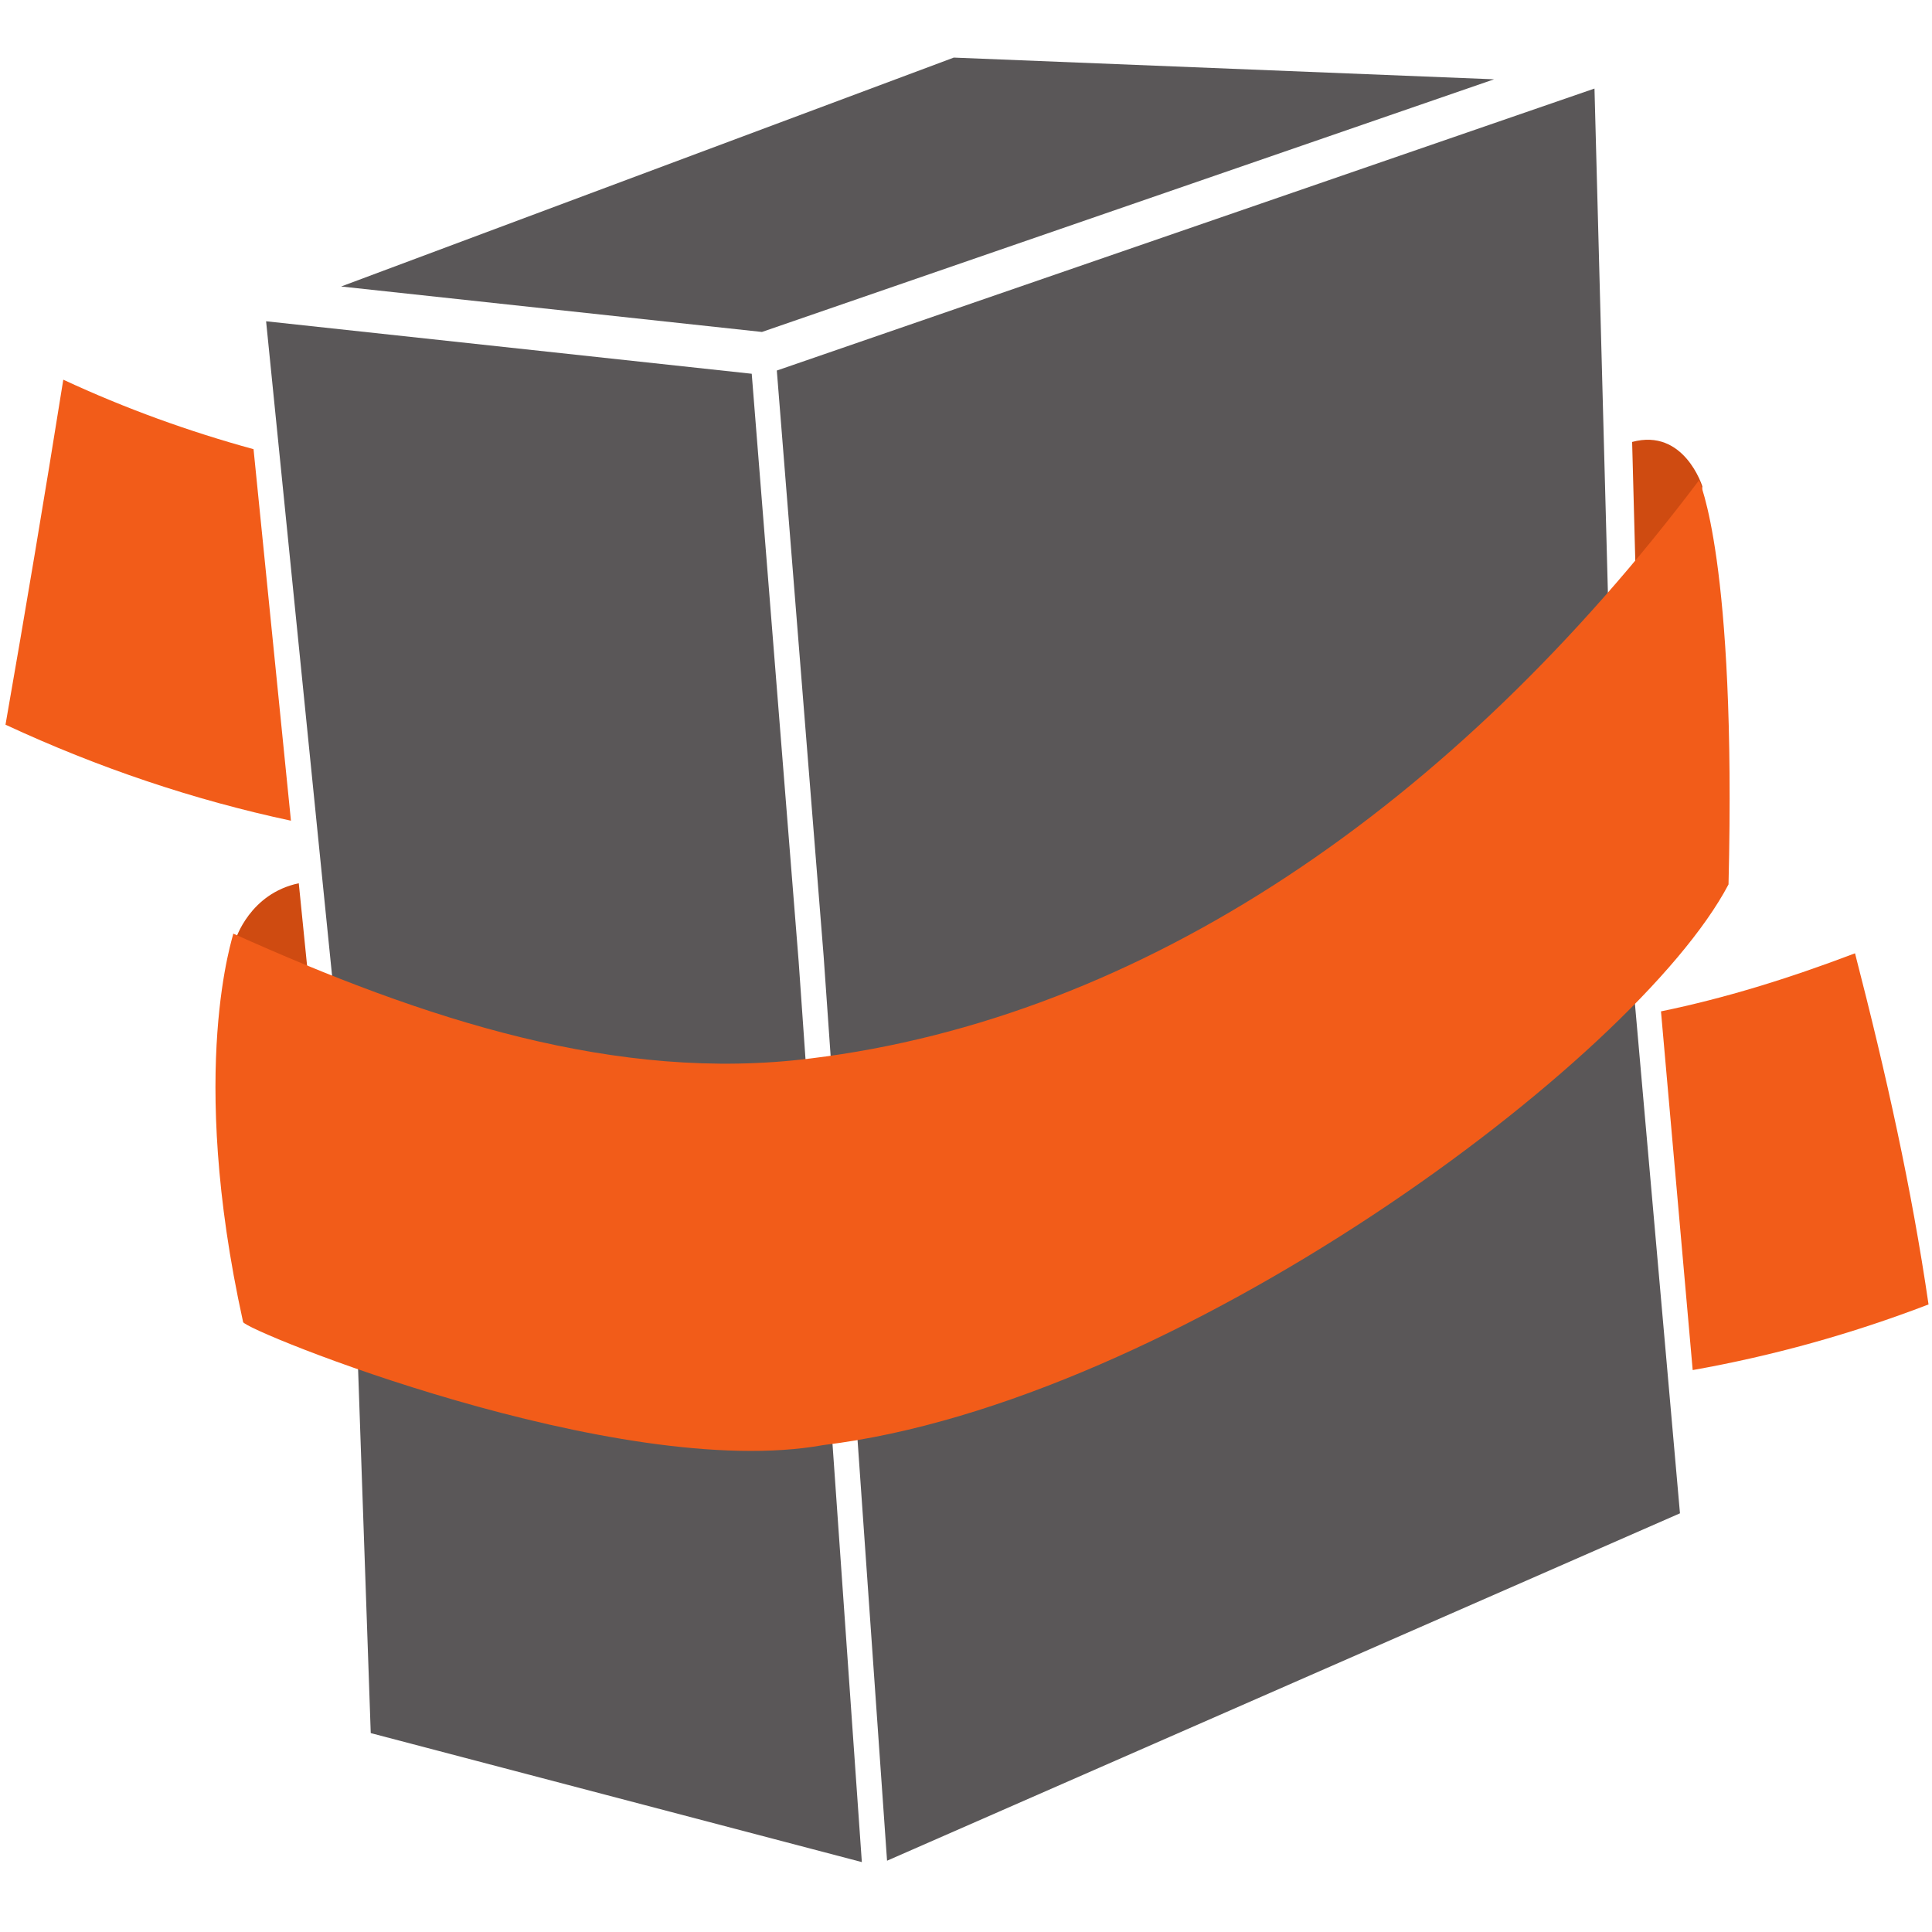 <?xml version="1.0" encoding="UTF-8" standalone="no"?>
<!-- Created with Inkscape (http://www.inkscape.org/) -->

<svg
   xmlns:osb="http://www.openswatchbook.org/uri/2009/osb"
   xmlns:dc="http://purl.org/dc/elements/1.1/"
   xmlns:cc="http://creativecommons.org/ns#"
   xmlns:rdf="http://www.w3.org/1999/02/22-rdf-syntax-ns#"
   xmlns:svg="http://www.w3.org/2000/svg"
   xmlns="http://www.w3.org/2000/svg"
   xmlns:xlink="http://www.w3.org/1999/xlink"
   xmlns:sodipodi="http://sodipodi.sourceforge.net/DTD/sodipodi-0.dtd"
   xmlns:inkscape="http://www.inkscape.org/namespaces/inkscape"
   width="200mm"
   height="200mm"
   viewBox="0 0 200 200"
   version="1.1"
   id="svg1297"
   inkscape:version="0.92.3 (2405546, 2018-03-11)">
  <defs
     id="defs1291">
    <linearGradient
       inkscape:collect="always"
       xlink:href="#linearGradient1002"
       id="linearGradient1032"
       x1="1002.082"
       y1="5633.786"
       x2="1524.57"
       y2="5633.786"
       gradientUnits="userSpaceOnUse" />
    <linearGradient
       id="linearGradient1002"
       osb:paint="solid">
      <stop
         style="stop-color:#f25c19;stop-opacity:1;"
         offset="0"
         id="stop1000" />
    </linearGradient>
    <linearGradient
       inkscape:collect="always"
       xlink:href="#linearGradient1002"
       id="linearGradient1028"
       x1="1500.88"
       y1="5594.049"
       x2="1593.206"
       y2="5594.049"
       gradientUnits="userSpaceOnUse" />
    <linearGradient
       inkscape:collect="always"
       xlink:href="#linearGradient1002"
       id="linearGradient1030"
       x1="929.631"
       y1="5707.798"
       x2="1028.129"
       y2="5707.798"
       gradientUnits="userSpaceOnUse" />
    <linearGradient
       inkscape:collect="always"
       xlink:href="#linearGradient947"
       id="linearGradient949"
       x1="1195.786"
       y1="5631.943"
       x2="1507.432"
       y2="5631.943"
       gradientUnits="userSpaceOnUse" />
    <linearGradient
       id="linearGradient947"
       osb:paint="solid">
      <stop
         style="stop-color:#5a5758;stop-opacity:1;"
         offset="0"
         id="stop945" />
    </linearGradient>
    <linearGradient
       inkscape:collect="always"
       xlink:href="#linearGradient947"
       id="linearGradient955"
       x1="1019.553"
       y1="5608.231"
       x2="1225.124"
       y2="5608.231"
       gradientUnits="userSpaceOnUse" />
    <linearGradient
       inkscape:collect="always"
       xlink:href="#linearGradient947"
       id="linearGradient961"
       x1="1045.443"
       y1="5789.93"
       x2="1443.285"
       y2="5789.93"
       gradientUnits="userSpaceOnUse" />
    <linearGradient
       inkscape:collect="always"
       xlink:href="#linearGradient1036"
       id="linearGradient1044"
       x1="-22.705"
       y1="4.934"
       x2="1.523"
       y2="4.934"
       gradientUnits="userSpaceOnUse" />
    <linearGradient
       id="linearGradient1036"
       osb:paint="solid">
      <stop
         style="stop-color:#cf4b11;stop-opacity:1;"
         offset="0"
         id="stop1034" />
    </linearGradient>
    <linearGradient
       inkscape:collect="always"
       xlink:href="#linearGradient1036"
       id="linearGradient1038"
       x1="0"
       y1="-2.395"
       x2="26.533"
       y2="-2.395"
       gradientUnits="userSpaceOnUse" />
    <linearGradient
       id="linearGradient1048"
       osb:paint="solid">
      <stop
         style="stop-color:#deddde;stop-opacity:1;"
         offset="0"
         id="stop1046" />
    </linearGradient>
    <linearGradient
       inkscape:collect="always"
       xlink:href="#linearGradient1036"
       id="linearGradient5751"
       gradientUnits="userSpaceOnUse"
       x1="0"
       y1="-2.395"
       x2="26.533"
       y2="-2.395" />
    <linearGradient
       inkscape:collect="always"
       xlink:href="#linearGradient1036"
       id="linearGradient5753"
       gradientUnits="userSpaceOnUse"
       x1="-22.705"
       y1="4.934"
       x2="1.523"
       y2="4.934" />
    <linearGradient
       inkscape:collect="always"
       xlink:href="#linearGradient947"
       id="linearGradient5755"
       gradientUnits="userSpaceOnUse"
       x1="1045.443"
       y1="5789.93"
       x2="1443.285"
       y2="5789.93" />
    <linearGradient
       inkscape:collect="always"
       xlink:href="#linearGradient947"
       id="linearGradient5757"
       gradientUnits="userSpaceOnUse"
       x1="1045.443"
       y1="5789.93"
       x2="1443.285"
       y2="5789.93" />
    <linearGradient
       inkscape:collect="always"
       xlink:href="#linearGradient947"
       id="linearGradient5759"
       gradientUnits="userSpaceOnUse"
       x1="1045.443"
       y1="5789.93"
       x2="1443.285"
       y2="5789.93" />
    <linearGradient
       inkscape:collect="always"
       xlink:href="#linearGradient947"
       id="linearGradient5761"
       gradientUnits="userSpaceOnUse"
       x1="1045.443"
       y1="5789.93"
       x2="1443.285"
       y2="5789.93" />
    <linearGradient
       inkscape:collect="always"
       xlink:href="#linearGradient947"
       id="linearGradient5763"
       gradientUnits="userSpaceOnUse"
       x1="1019.553"
       y1="5608.231"
       x2="1225.124"
       y2="5608.231" />
    <linearGradient
       inkscape:collect="always"
       xlink:href="#linearGradient947"
       id="linearGradient5765"
       gradientUnits="userSpaceOnUse"
       x1="1019.553"
       y1="5608.231"
       x2="1225.124"
       y2="5608.231" />
    <linearGradient
       inkscape:collect="always"
       xlink:href="#linearGradient947"
       id="linearGradient5767"
       gradientUnits="userSpaceOnUse"
       x1="1019.553"
       y1="5608.231"
       x2="1225.124"
       y2="5608.231" />
    <linearGradient
       inkscape:collect="always"
       xlink:href="#linearGradient947"
       id="linearGradient5769"
       gradientUnits="userSpaceOnUse"
       x1="1019.553"
       y1="5608.231"
       x2="1225.124"
       y2="5608.231" />
    <linearGradient
       inkscape:collect="always"
       xlink:href="#linearGradient947"
       id="linearGradient5771"
       gradientUnits="userSpaceOnUse"
       x1="1195.786"
       y1="5631.943"
       x2="1507.432"
       y2="5631.943" />
    <linearGradient
       inkscape:collect="always"
       xlink:href="#linearGradient947"
       id="linearGradient5773"
       gradientUnits="userSpaceOnUse"
       x1="1195.786"
       y1="5631.943"
       x2="1507.432"
       y2="5631.943" />
    <linearGradient
       inkscape:collect="always"
       xlink:href="#linearGradient947"
       id="linearGradient5775"
       gradientUnits="userSpaceOnUse"
       x1="1195.786"
       y1="5631.943"
       x2="1507.432"
       y2="5631.943" />
    <linearGradient
       inkscape:collect="always"
       xlink:href="#linearGradient947"
       id="linearGradient5777"
       gradientUnits="userSpaceOnUse"
       x1="1195.786"
       y1="5631.943"
       x2="1507.432"
       y2="5631.943" />
    <linearGradient
       inkscape:collect="always"
       xlink:href="#linearGradient1002"
       id="linearGradient5779"
       gradientUnits="userSpaceOnUse"
       x1="929.631"
       y1="5707.798"
       x2="1028.129"
       y2="5707.798" />
    <linearGradient
       inkscape:collect="always"
       xlink:href="#linearGradient1002"
       id="linearGradient5781"
       gradientUnits="userSpaceOnUse"
       x1="929.631"
       y1="5707.798"
       x2="1028.129"
       y2="5707.798" />
    <linearGradient
       inkscape:collect="always"
       xlink:href="#linearGradient1002"
       id="linearGradient5783"
       gradientUnits="userSpaceOnUse"
       x1="929.631"
       y1="5707.798"
       x2="1028.129"
       y2="5707.798" />
    <linearGradient
       inkscape:collect="always"
       xlink:href="#linearGradient1002"
       id="linearGradient5785"
       gradientUnits="userSpaceOnUse"
       x1="929.631"
       y1="5707.798"
       x2="1028.129"
       y2="5707.798" />
    <linearGradient
       inkscape:collect="always"
       xlink:href="#linearGradient1002"
       id="linearGradient5787"
       gradientUnits="userSpaceOnUse"
       x1="1500.88"
       y1="5594.049"
       x2="1593.206"
       y2="5594.049" />
    <linearGradient
       inkscape:collect="always"
       xlink:href="#linearGradient1002"
       id="linearGradient5789"
       gradientUnits="userSpaceOnUse"
       x1="1500.88"
       y1="5594.049"
       x2="1593.206"
       y2="5594.049" />
    <linearGradient
       inkscape:collect="always"
       xlink:href="#linearGradient1002"
       id="linearGradient5791"
       gradientUnits="userSpaceOnUse"
       x1="1500.88"
       y1="5594.049"
       x2="1593.206"
       y2="5594.049" />
    <linearGradient
       inkscape:collect="always"
       xlink:href="#linearGradient1002"
       id="linearGradient5793"
       gradientUnits="userSpaceOnUse"
       x1="1500.88"
       y1="5594.049"
       x2="1593.206"
       y2="5594.049" />
  </defs>
  <sodipodi:namedview
     id="base"
     pagecolor="#ffffff"
     bordercolor="#666666"
     borderopacity="1.0"
     inkscape:pageopacity="0.0"
     inkscape:pageshadow="2"
     inkscape:zoom="0.81454783"
     inkscape:cx="307.12226"
     inkscape:cy="447.70145"
     inkscape:document-units="mm"
     inkscape:current-layer="layer1"
     showgrid="false"
     inkscape:window-width="2154"
     inkscape:window-height="1207"
     inkscape:window-x="76"
     inkscape:window-y="76"
     inkscape:window-maximized="0" />
  <g
     inkscape:label="Calque 1"
     inkscape:groupmode="layer"
     id="layer1"
     transform="translate(0,-97)">
    <g
       style="fill:url(#linearGradient1038);fill-opacity:1"
       transform="matrix(0.3,0,0,-0.511,24.388,194.252)"
       id="g979">
      <path
         inkscape:connector-curvature="0"
         id="path981"
         style="fill:url(#linearGradient5751);fill-opacity:1;fill-rule:nonzero;stroke:none"
         d="m 0,0 5.291,-8.958 21.242,-7.215 -4.728,27.556 C 4.85,9.299 0,0 0,0" />
    </g>
    <g
       style="fill:url(#linearGradient1044);fill-opacity:1"
       transform="matrix(0.3,0,0,-0.511,175.769,152.628)"
       id="g983">
      <path
         inkscape:connector-curvature="0"
         id="path985"
         style="fill:url(#linearGradient5753);fill-opacity:1;fill-rule:nonzero;stroke:none"
         d="m 0,0 1.523,10.332 c 0,0 -6.252,11.863 -24.228,8.998 l 1.322,-29.239 z" />
    </g>
    <g
       style="fill:url(#linearGradient961);fill-opacity:1"
       transform="matrix(0.3,0,0,-0.511,-278.32,3075.817)"
       id="g987">
      <g
         style="fill:url(#linearGradient5761);fill-opacity:1"
         id="g989">
        <g
           style="fill:url(#linearGradient5759);fill-opacity:1"
           id="g995">
          <g
             style="fill:url(#linearGradient5757);fill-opacity:1"
             id="g997">
            <path
               inkscape:connector-curvature="0"
               id="path1011"
               style="fill:url(#linearGradient5755);fill-opacity:1;stroke:none"
               d="m 1045.443,5771.348 145.213,-9.209 252.629,51.182 -186.435,4.399 z" />
          </g>
        </g>
      </g>
    </g>
    <g
       style="fill:url(#linearGradient955);fill-opacity:1"
       transform="matrix(0.3,0,0,-0.511,-278.32,3075.817)"
       id="g1013">
      <g
         style="fill:url(#linearGradient5769);fill-opacity:1"
         id="g1015">
        <g
           style="fill:url(#linearGradient5767);fill-opacity:1"
           id="g1021">
          <g
             style="fill:url(#linearGradient5765);fill-opacity:1"
             id="g1023">
            <path
               inkscape:connector-curvature="0"
               id="path1037"
               style="fill:url(#linearGradient5763);fill-opacity:1;stroke:none"
               d="m 1038.851,5651.876 5.33,-30.962 2.324,-13.647 3.006,-25.091 6.153,-103.884 169.46,-26.132 -21.802,182.441 -16.194,119.07 -167.575,10.631 z" />
          </g>
        </g>
      </g>
    </g>
    <g
       transform="matrix(0.3,0,0,-0.511,-278.32,3075.817)"
       id="g1039"
       style="fill:url(#linearGradient949);fill-opacity:1">
      <g
         id="g1041"
         style="fill:url(#linearGradient5777);fill-opacity:1">
        <g
           style="fill:url(#linearGradient5775);fill-opacity:1"
           id="g1047">
          <g
             style="fill:url(#linearGradient5773);fill-opacity:1"
             id="g1049">
            <path
               inkscape:connector-curvature="0"
               id="path1061"
               style="fill:url(#linearGradient5771);fill-opacity:1;stroke:none"
               d="m 1195.786,5754.321 16.153,-118.617 21.884,-183.264 273.609,70.376 -18.797,124.852 -5.008,37.895 -1.084,24.239 -1.323,28.99 -3.286,72.655 z" />
          </g>
        </g>
      </g>
    </g>
    <g
       style="fill:url(#linearGradient1030);fill-opacity:1"
       transform="matrix(0.3,0,0,-0.511,-278.32,3075.817)"
       id="g1063">
      <g
         style="fill:url(#linearGradient5785);fill-opacity:1"
         id="g1065">
        <g
           style="fill:url(#linearGradient5783);fill-opacity:1"
           id="g1071">
          <g
             style="fill:url(#linearGradient5781);fill-opacity:1"
             id="g1073">
            <path
               inkscape:connector-curvature="0"
               id="path1083"
               style="fill:url(#linearGradient5779);fill-opacity:1;stroke:none"
               d="m 929.631,5682.578 c 32.144,-8.767 65.07,-15.26 98.498,-19.45 v 0 l -12.907,75.263 c -22.205,3.567 -44.129,8.206 -65.651,14.078 v 0 c -6.353,-23.359 -13.007,-46.644 -19.94,-69.891" />
          </g>
        </g>
      </g>
    </g>
    <g
       style="fill:url(#linearGradient1028);fill-opacity:1"
       transform="matrix(0.3,0,0,-0.511,-278.32,3075.817)"
       id="g1085">
      <g
         style="fill:url(#linearGradient5793);fill-opacity:1"
         id="g1087">
        <g
           style="fill:url(#linearGradient5791);fill-opacity:1"
           id="g1093">
          <g
             style="fill:url(#linearGradient5789);fill-opacity:1"
             id="g1095">
            <path
               inkscape:connector-curvature="0"
               id="path1105"
               style="fill:url(#linearGradient5787);fill-opacity:1;stroke:none"
               d="m 1500.88,5624.501 10.942,-72.667 c 27.476,2.867 54.669,7.276 81.384,13.297 v 0 c -5.85,23.539 -14.51,46.424 -25.371,71.134 v 0 c -23.286,-5.191 -45.051,-9.119 -66.955,-11.764" />
          </g>
        </g>
      </g>
    </g>
    <g
       style="fill:#f25c19;fill-opacity:1"
       transform="matrix(0.3,0,0,-0.511,-278.32,3075.817)"
       id="g1107">
      <g
         style="fill:#f25c19;fill-opacity:1"
         id="g1109">
        <g
           style="fill:#f25c19;fill-opacity:1"
           id="g1115">
          <g
             style="fill:#f25c19;fill-opacity:1"
             id="g1117">
            <path
               inkscape:connector-curvature="0"
               id="path1131"
               style="fill:url(#linearGradient1032);fill-opacity:1;stroke:none"
               d="m 1514.044,5732.116 c 0,0 0,0 0,0 v 0 c 0,0 0,0 0,0 M 1207.39,5614.962 c -66.596,-4.909 -133.187,7.875 -199.16,25.29 v 0 c 0.256,-0.137 -16.024,-26.966 3.385,-78.668 v 0 c -0.321,-1.533 129.121,-32.505 200.263,-24.94 v 0 c 121.064,8.557 280.226,77.756 312.309,113.579 v 0 c 2.754,66.279 -10.25,81.703 -10.143,81.893 v 0 c -84.67,-65.993 -191.984,-108.937 -306.654,-117.154 m -199.16,25.29 c -10e-4,0 -10e-4,0 0,0 v 0 c 0,0 0,0 0,0" />
          </g>
        </g>
      </g>
    </g>
  </g>
</svg>
